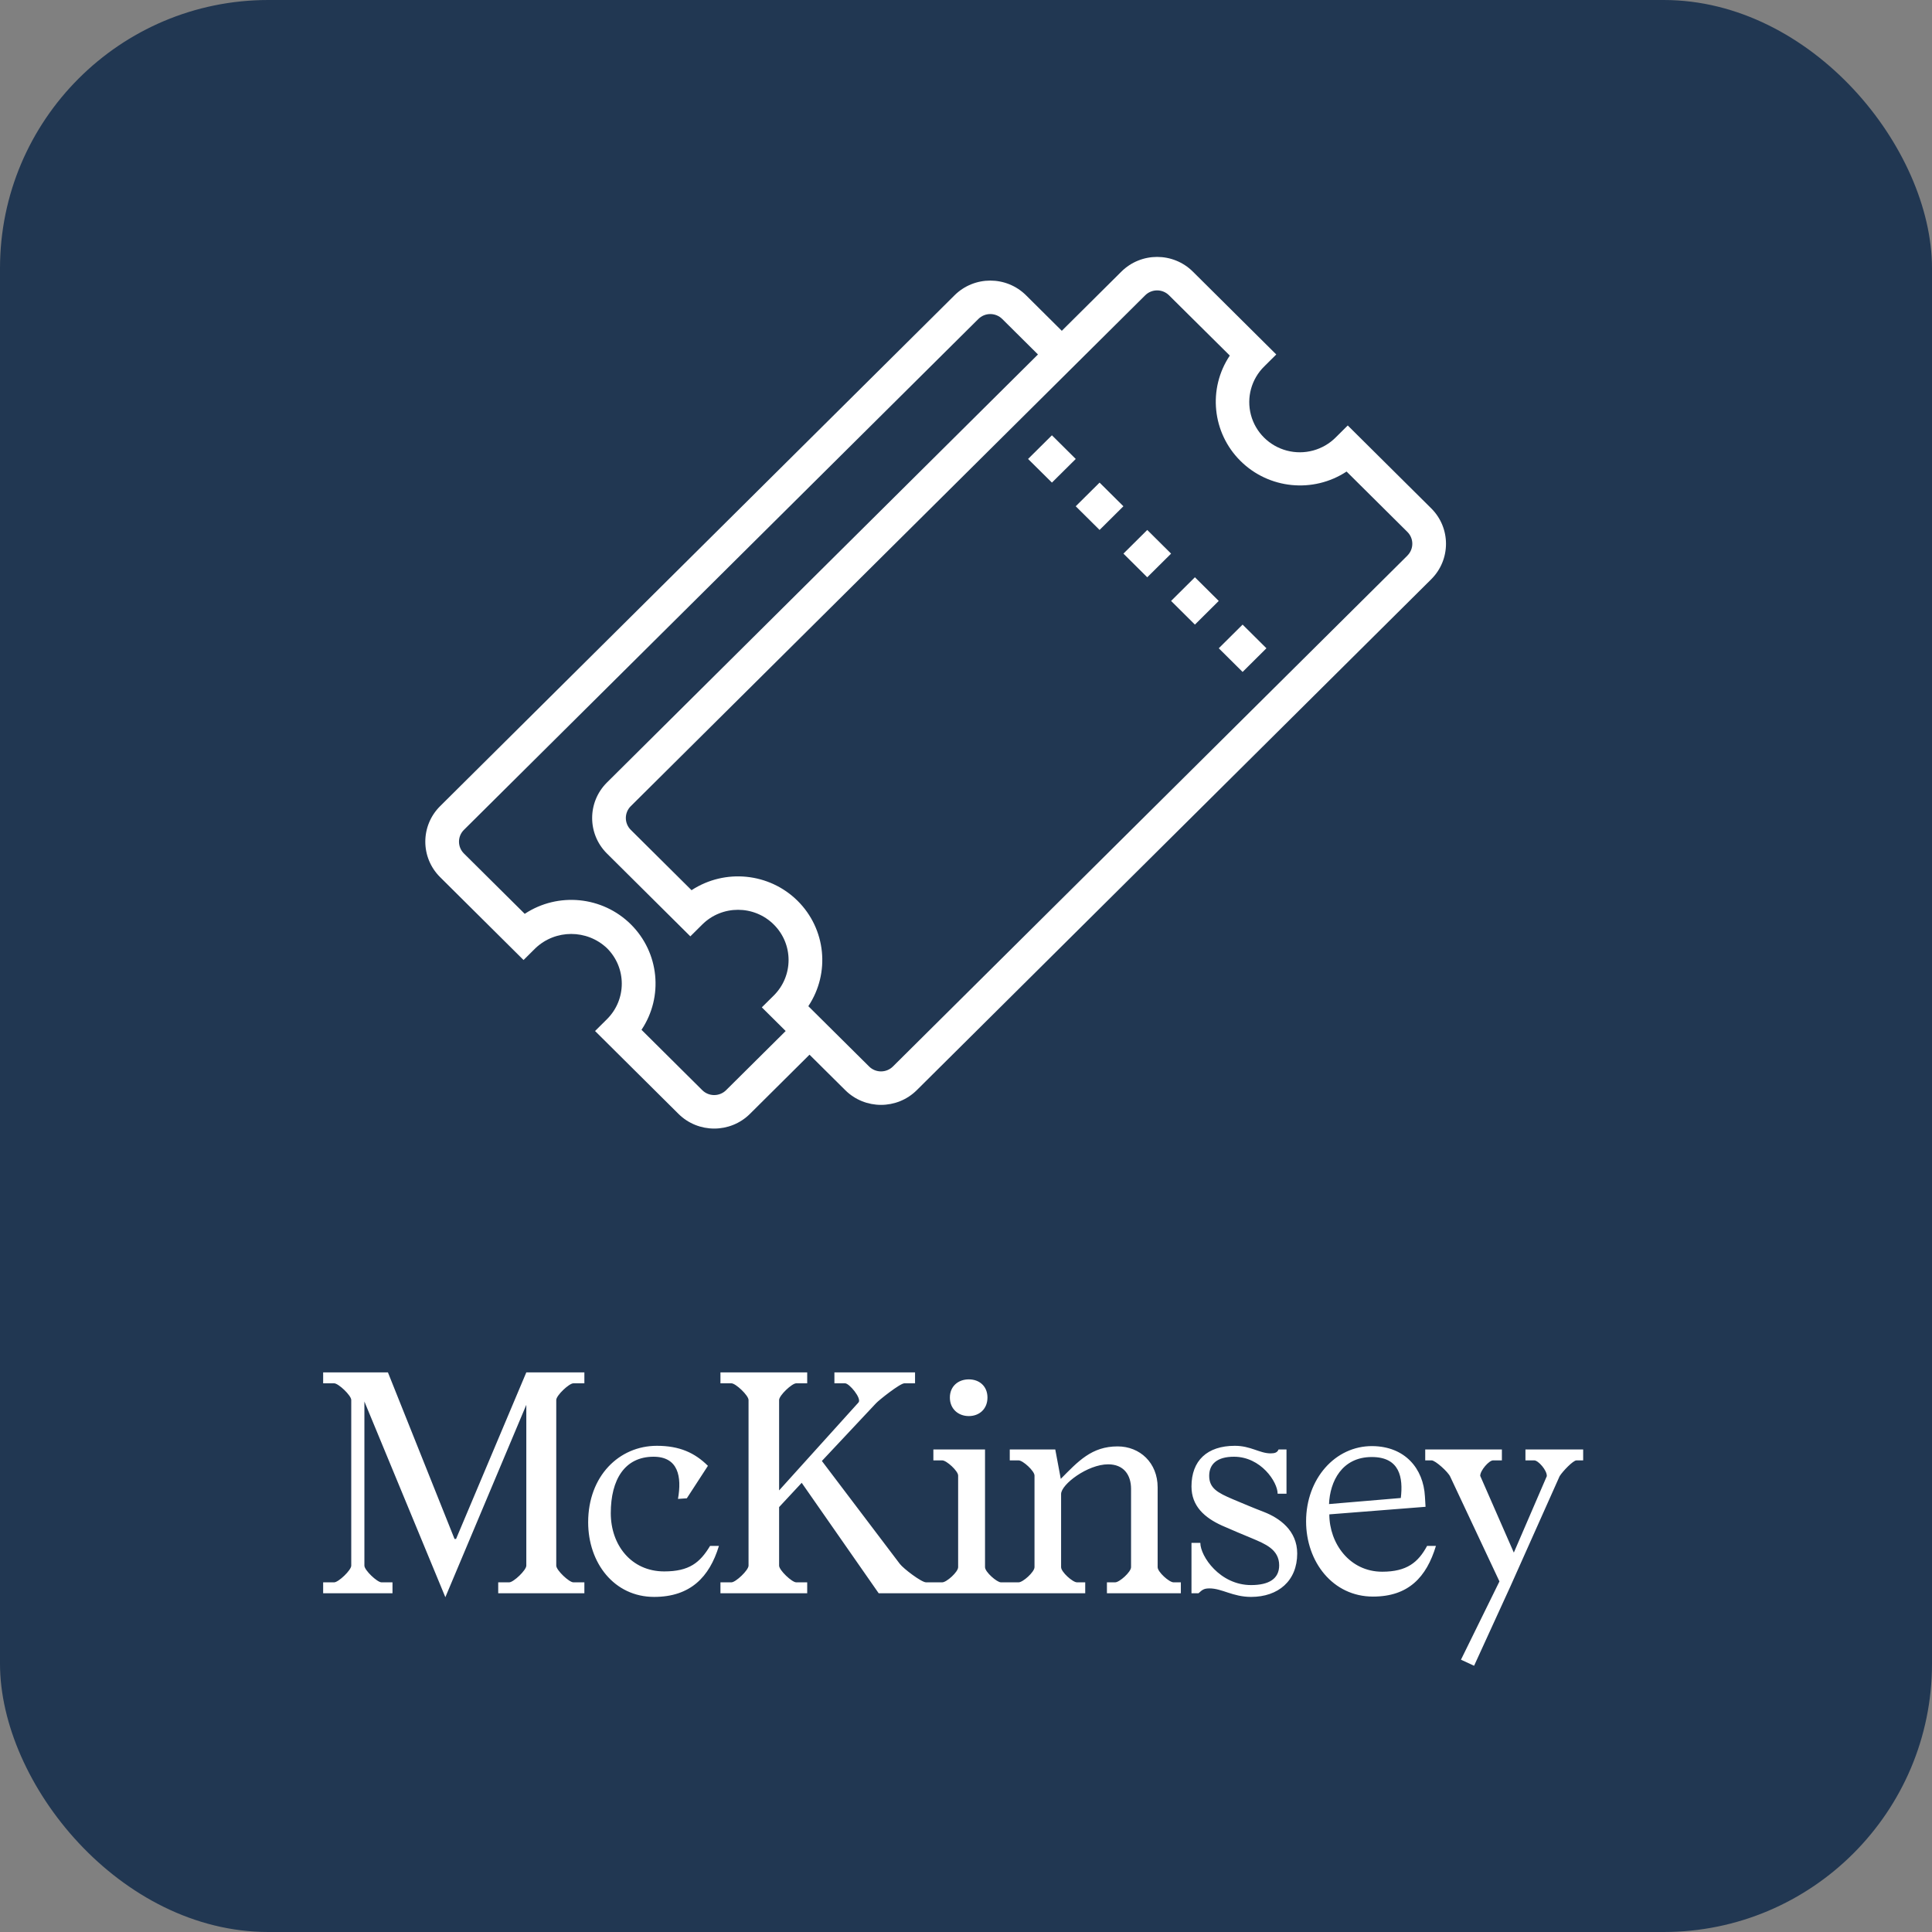 <svg width="72" height="72" viewBox="0 0 72 72" fill="none" xmlns="http://www.w3.org/2000/svg">
<rect x="0" y="0" width="72" height="72" fill="#808080" stroke="none"/>
<rect width="72" height="72" rx="10" fill="#213752"/>
<g clip-path="url(#clip0_2125_20720)">
<path d="M41.867 20.632L42.755 19.75L43.643 20.632L42.755 21.514L41.867 20.632Z" fill="white"/>
<path d="M40.089 18.867L40.978 17.985L41.866 18.867L40.978 19.749L40.089 18.867Z" fill="white"/>
<path d="M38.313 17.104L39.202 16.222L40.09 17.104L39.202 17.985L38.313 17.104Z" fill="white"/>
<path d="M45.42 24.159L46.308 23.277L47.196 24.159L46.308 25.041L45.42 24.159Z" fill="white"/>
<path d="M43.643 22.395L44.531 21.513L45.419 22.395L44.531 23.277L43.643 22.395Z" fill="white"/>
<path d="M53.336 18.943L50.227 15.856L49.783 16.297C49.308 16.776 48.612 16.965 47.957 16.793C47.303 16.621 46.792 16.114 46.619 15.464C46.446 14.814 46.637 14.122 47.119 13.651L47.563 13.21L44.455 10.123C43.719 9.392 42.526 9.392 41.79 10.123L39.57 12.328L38.238 11.005C37.502 10.274 36.309 10.274 35.573 11.005L16.402 30.043C15.666 30.774 15.666 31.959 16.402 32.689L19.511 35.777L19.955 35.336C20.701 34.629 21.874 34.629 22.62 35.336C23.356 36.066 23.356 37.251 22.62 37.982L22.176 38.423L25.285 41.511C26.02 42.241 27.213 42.241 27.948 41.511L30.168 39.305L31.501 40.628C32.237 41.358 33.429 41.358 34.165 40.628L53.336 21.589C54.072 20.858 54.072 19.673 53.336 18.943V18.943ZM27.06 40.627C26.942 40.745 26.782 40.81 26.616 40.81C26.449 40.81 26.289 40.745 26.171 40.627L23.907 38.378C24.733 37.141 24.567 35.498 23.511 34.449C22.454 33.4 20.799 33.236 19.555 34.056L17.29 31.808C17.044 31.564 17.044 31.169 17.29 30.926L36.461 11.887C36.579 11.77 36.739 11.704 36.905 11.704C37.072 11.704 37.232 11.77 37.35 11.887L38.682 13.21L22.619 29.162C21.884 29.893 21.884 31.077 22.619 31.808L25.727 34.895L26.171 34.454C26.907 33.723 28.1 33.723 28.836 34.454C29.572 35.184 29.572 36.369 28.836 37.1L28.391 37.541L29.28 38.423L27.06 40.627ZM52.448 20.708L33.277 39.745C33.031 39.989 32.634 39.989 32.389 39.745L30.124 37.497C30.947 36.26 30.78 34.619 29.724 33.571C28.668 32.526 27.018 32.361 25.772 33.175L23.507 30.926C23.262 30.682 23.262 30.287 23.507 30.044L42.678 11.005C42.795 10.888 42.956 10.822 43.122 10.822C43.289 10.822 43.449 10.888 43.566 11.005L45.831 13.251C45.006 14.487 45.173 16.128 46.228 17.177C47.284 18.226 48.938 18.391 50.183 17.573L52.449 19.823C52.694 20.066 52.694 20.461 52.449 20.705L52.448 20.708Z" fill="white"/>
<path fill-rule="evenodd" clip-rule="evenodd" d="M55.971 54.017V54.424H55.641C55.494 54.424 55.163 54.797 55.163 55L56.416 57.861L57.645 55.012C57.657 54.797 57.327 54.424 57.178 54.424H56.849V54.017H59V54.424H58.75C58.625 54.424 58.237 54.831 58.123 55.012L56.29 59.116L54.935 62.078L54.446 61.852L55.88 58.935L54.047 55.034C53.968 54.853 53.489 54.424 53.353 54.424H53.114V54.017H55.971ZM14.457 51.145L16.939 57.352H16.996L19.614 51.145H21.778V51.552H21.368C21.209 51.552 20.73 52.004 20.73 52.173V58.347C20.73 58.517 21.209 58.969 21.368 58.969H21.778V59.376H18.567V58.969H18.977C19.136 58.969 19.614 58.517 19.614 58.347V52.354L16.597 59.523L13.58 52.23V58.347C13.58 58.517 14.058 58.969 14.217 58.969H14.627V59.376H12.043V58.969H12.453C12.612 58.969 13.09 58.517 13.09 58.347V52.173C13.09 52.004 12.612 51.552 12.453 51.552H12.043V51.145H14.457ZM24.481 53.881C25.323 53.881 25.893 54.141 26.382 54.627L25.596 55.837L25.266 55.86C25.414 55.034 25.278 54.288 24.356 54.288C23.285 54.288 22.762 55.136 22.762 56.391C22.762 57.578 23.524 58.562 24.754 58.562C25.688 58.562 26.086 58.234 26.462 57.612H26.792C26.439 58.777 25.722 59.512 24.378 59.512C22.887 59.512 21.919 58.245 21.919 56.73C21.919 55.012 23.069 53.881 24.481 53.881ZM46.02 53.881C46.612 53.881 46.943 54.163 47.352 54.163C47.512 54.163 47.603 54.13 47.648 54.017H47.944V55.667H47.614C47.614 55.226 46.988 54.288 45.986 54.288C45.36 54.288 45.063 54.559 45.063 55C45.063 55.464 45.383 55.633 45.941 55.871C46.35 56.041 46.658 56.176 47.102 56.346C47.682 56.572 48.343 57.035 48.343 57.895C48.343 58.913 47.637 59.512 46.624 59.512C45.941 59.512 45.542 59.195 45.075 59.195C44.859 59.195 44.802 59.252 44.665 59.376H44.403V57.499H44.733C44.733 57.997 45.462 59.071 46.624 59.071C47.295 59.071 47.671 58.833 47.671 58.336C47.671 57.737 47.136 57.533 46.658 57.329C46.282 57.171 45.974 57.047 45.542 56.855C44.893 56.561 44.403 56.131 44.403 55.396C44.403 54.435 44.984 53.881 46.02 53.881ZM51.145 53.892C52.363 53.904 53.047 54.729 53.103 55.769L53.126 56.154L49.54 56.436C49.54 57.51 50.291 58.573 51.51 58.573C52.432 58.573 52.853 58.223 53.183 57.612H53.513C53.161 58.777 52.489 59.5 51.168 59.5C49.665 59.5 48.674 58.2 48.674 56.696C48.674 55.113 49.756 53.881 51.145 53.892ZM30.082 51.145V51.552H29.672C29.513 51.552 29.035 52.004 29.035 52.174V55.543L31.995 52.264C32.12 52.117 31.653 51.552 31.494 51.552H31.096V51.145H34.101V51.552H33.703C33.543 51.552 32.758 52.174 32.644 52.298L30.629 54.446L33.532 58.279C33.669 58.46 34.34 58.969 34.511 58.969H35.115C35.274 58.969 35.707 58.584 35.707 58.404V54.989C35.707 54.819 35.274 54.424 35.115 54.424H34.784V54.017H36.709V58.404C36.709 58.584 37.153 58.969 37.301 58.969H37.961C38.12 58.969 38.553 58.584 38.553 58.404V54.989C38.553 54.819 38.12 54.424 37.961 54.424H37.631V54.017H39.327L39.532 55.113C40.181 54.458 40.682 53.903 41.65 53.903C42.481 53.903 43.142 54.514 43.142 55.43V58.404C43.142 58.584 43.574 58.969 43.734 58.969H44.007V59.376H41.252V58.969H41.559C41.718 58.969 42.151 58.584 42.151 58.404V55.486C42.151 54.966 41.878 54.571 41.297 54.571C40.534 54.571 39.544 55.317 39.544 55.679V58.404C39.544 58.584 39.977 58.969 40.136 58.969H40.443V59.376H32.746L29.877 55.26L29.035 56.165V58.347C29.035 58.517 29.513 58.969 29.672 58.969H30.082V59.376H26.849V58.969H27.258C27.418 58.969 27.896 58.517 27.896 58.347V52.174C27.896 52.004 27.418 51.552 27.258 51.552H26.849V51.145H30.082ZM51.122 54.299C50.007 54.299 49.562 55.215 49.529 56.052L52.204 55.826C52.295 55.068 52.17 54.299 51.122 54.299ZM36.105 51.405C36.504 51.405 36.8 51.665 36.8 52.083C36.8 52.501 36.504 52.773 36.105 52.773C35.707 52.773 35.399 52.501 35.399 52.083C35.399 51.665 35.707 51.405 36.105 51.405Z" fill="white"/>
</g>
<defs>
<clipPath id="clip0_2125_20720">
<rect width="46.957" height="52.933" fill="white" transform="translate(12.043 9.554)"/>
</clipPath>
</defs>
</svg>
